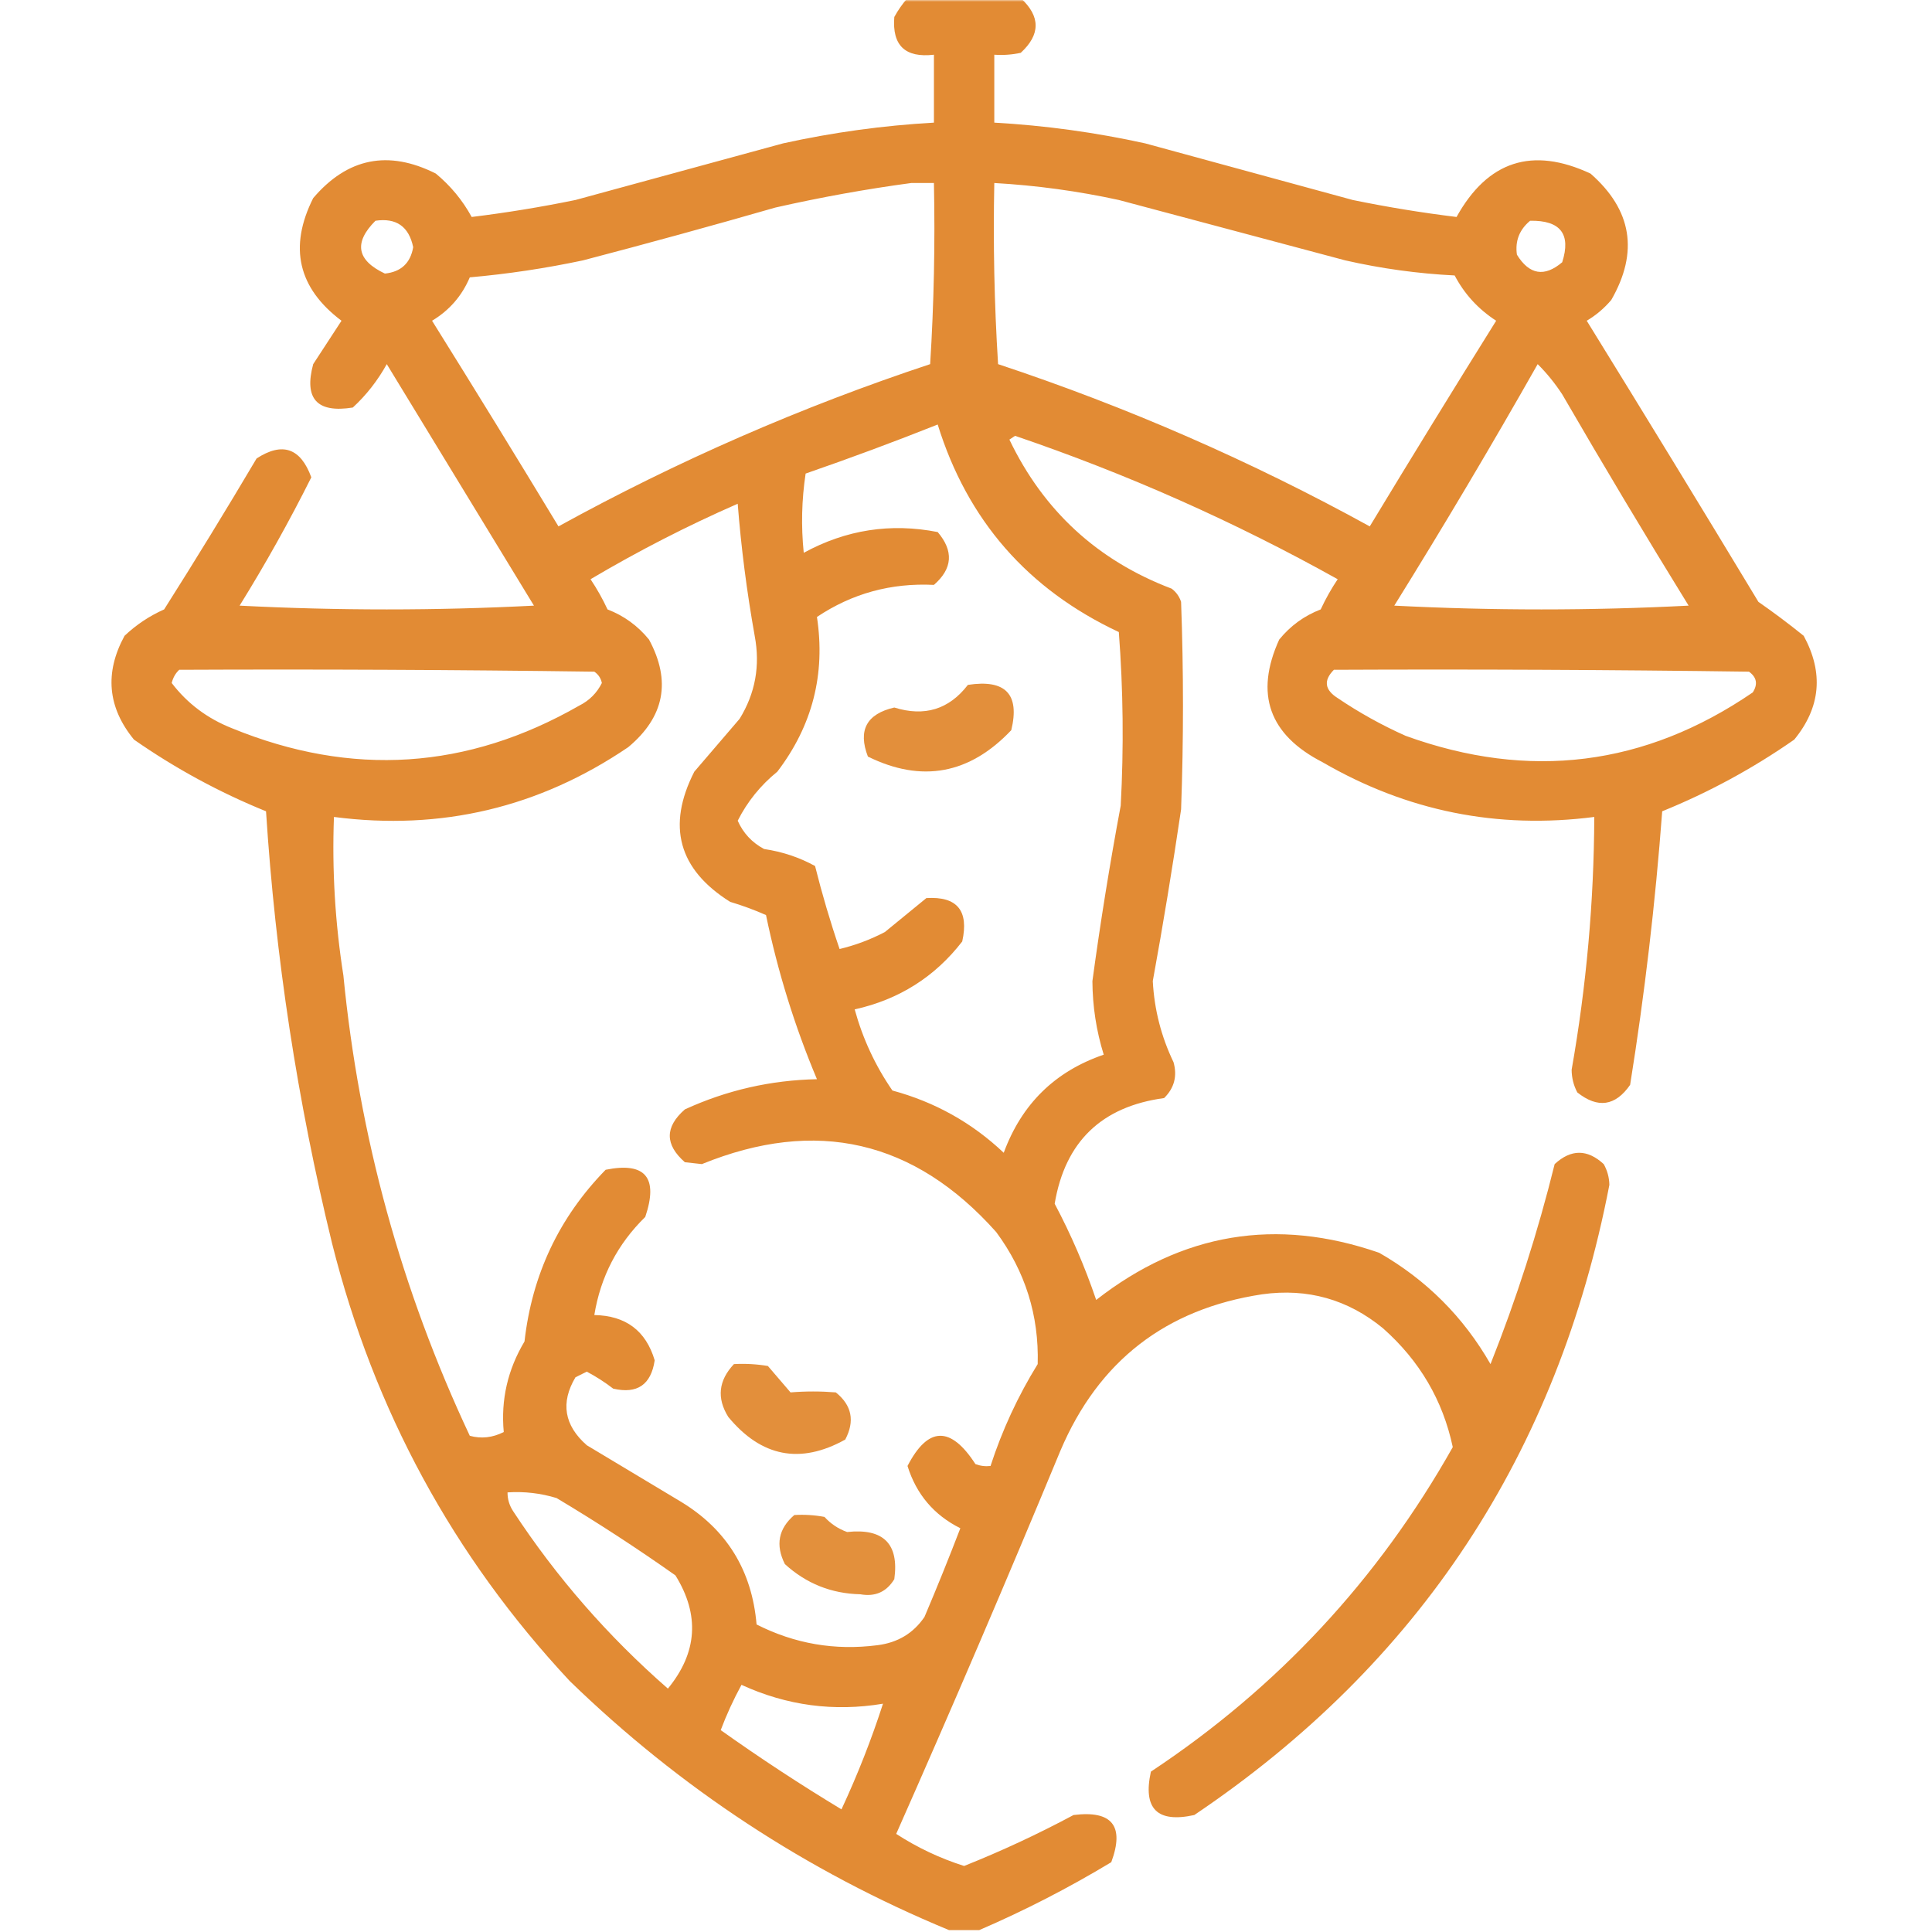 <svg width="512" height="512" viewBox="0 0 512 512" fill="none" xmlns="http://www.w3.org/2000/svg">
<g clip-path="url(#clip0_1_14)">
<mask id="mask0_1_14" style="mask-type:luminance" maskUnits="userSpaceOnUse" x="0" y="0" width="512" height="512">
<path d="M512 0H0V512H512V0Z" fill="white"/>
</mask>
<g mask="url(#mask0_1_14)">
<path opacity="0.931" fill-rule="evenodd" clip-rule="evenodd" d="M240.5 -0.5C250.5 -0.5 260.5 -0.5 270.5 -0.5C275.768 4.337 275.768 9.171 270.5 14C268.19 14.497 265.857 14.663 263.5 14.5C263.5 20.5 263.5 26.5 263.5 32.5C276.975 33.258 290.308 35.092 303.5 38C321.833 43 340.167 48 358.5 53C367.654 54.878 376.821 56.378 386 57.5C394.252 42.638 406.085 38.805 421.5 46C432.481 55.617 434.314 66.783 427 79.5C425.127 81.709 422.96 83.542 420.5 85C435.792 109.75 450.959 134.583 466 159.5C470.058 162.318 474.058 165.318 478 168.5C483.324 178.295 482.491 187.461 475.5 196C464.509 203.661 452.842 209.994 440.5 215C438.689 239.273 435.856 263.44 432 287.5C428.086 293.142 423.42 293.809 418 289.5C417.015 287.634 416.515 285.634 416.5 283.5C420.414 261.284 422.414 238.951 422.5 216.5C396.846 219.803 372.846 214.969 350.5 202C336.296 194.716 332.462 183.883 339 169.5C341.958 165.855 345.625 163.188 350 161.5C351.3 158.705 352.8 156.039 354.5 153.5C327.181 138.259 298.681 125.592 269 115.5C268.5 115.833 268 116.167 267.5 116.5C276.569 135.403 290.903 148.569 310.5 156C311.701 156.903 312.535 158.069 313 159.5C313.667 177.833 313.667 196.167 313 214.5C310.755 229.721 308.255 244.888 305.5 260C305.897 267.525 307.73 274.692 311 281.5C312.027 285.18 311.194 288.347 308.5 291C291.921 293.247 282.254 302.58 279.5 319C283.841 327.185 287.508 335.685 290.5 344.5C313.257 326.714 338.257 322.548 365.5 332C378 339.167 387.833 349 395 361.5C401.869 344.225 407.536 326.559 412 308.5C416.333 304.5 420.667 304.5 425 308.5C425.958 310.199 426.458 312.033 426.5 314C412.782 385.186 376.115 440.853 316.5 481C306.667 483.167 302.833 479.333 305 469.5C338.561 447.271 365.228 418.604 385 383.5C382.368 371.089 376.201 360.589 366.5 352C357.167 344.335 346.501 341.335 334.5 343C308.931 346.867 291.098 360.7 281 384.5C266.904 418.523 252.404 452.356 237.5 486C243.127 489.647 249.127 492.481 255.5 494.5C265.386 490.558 275.053 486.058 284.5 481C294.724 479.721 298.058 483.888 294.5 493.5C283.179 500.326 271.513 506.326 259.5 511.5C256.833 511.5 254.167 511.5 251.5 511.5C213.768 495.888 180.268 473.888 151 445.5C120.131 412.444 99.131 373.778 88 329.5C78.811 291.842 72.977 253.675 70.5 215C58.158 209.994 46.491 203.661 35.5 196C28.509 187.461 27.676 178.295 33 168.5C36.098 165.57 39.598 163.236 43.5 161.5C51.865 148.299 60.032 134.965 68 121.5C74.833 117.056 79.666 118.722 82.5 126.5C76.704 138.087 70.371 149.421 63.5 160.5C89.5 161.833 115.5 161.833 141.5 160.5C128.5 139.167 115.5 117.833 102.5 96.5C100.081 100.865 97.081 104.698 93.5 108C84.019 109.522 80.519 105.688 83 96.5C85.5 92.667 88 88.833 90.5 85C78.975 76.328 76.475 65.495 83 52.5C92.091 41.836 102.924 39.669 115.5 46C119.422 49.251 122.588 53.084 125 57.5C134.179 56.378 143.346 54.878 152.5 53C170.833 48 189.167 43 207.5 38C220.692 35.092 234.025 33.258 247.5 32.5C247.5 26.5 247.5 20.5 247.5 14.5C239.887 15.386 236.387 12.053 237 4.5C237.997 2.677 239.164 1.01 240.5 -0.5ZM241.5 48.5C243.5 48.5 245.5 48.5 247.5 48.5C247.833 64.514 247.499 80.514 246.5 96.5C212.333 107.831 179.5 122.165 148 139.5C136.959 121.25 125.792 103.083 114.5 85C119.081 82.252 122.415 78.419 124.5 73.5C134.568 72.609 144.568 71.109 154.5 69C171.557 64.536 188.557 59.87 205.5 55C217.545 52.272 229.545 50.105 241.5 48.5ZM263.5 48.5C274.612 49.13 285.612 50.63 296.5 53C316.495 58.331 336.495 63.665 356.5 69C366.05 71.174 375.717 72.507 385.5 73C388.089 77.925 391.755 81.925 396.5 85C385.208 103.083 374.041 121.25 363 139.5C331.5 122.165 298.667 107.831 264.5 96.5C263.501 80.514 263.167 64.514 263.5 48.5ZM99.5 58.5C105.02 57.684 108.353 60.017 109.5 65.5C108.781 69.719 106.281 72.052 102 72.5C94.527 68.971 93.694 64.304 99.5 58.5ZM405.5 58.5C413.553 58.368 416.386 62.035 414 69.5C409.293 73.493 405.293 72.827 402 67.5C401.481 63.868 402.647 60.868 405.5 58.5ZM407.5 96.5C409.868 98.843 412.035 101.509 414 104.5C424.915 123.332 436.082 141.999 447.5 160.5C421.5 161.833 395.5 161.833 369.5 160.5C382.619 139.393 395.286 118.06 407.5 96.5ZM248.5 112.5C256.359 137.852 272.359 156.185 296.5 167.5C297.666 182.822 297.833 198.156 297 213.5C294.11 228.95 291.61 244.45 289.5 260C289.534 266.666 290.534 273.166 292.5 279.5C279.586 283.913 270.753 292.58 266 305.5C257.606 297.55 247.773 292.05 236.5 289C231.977 282.451 228.644 275.285 226.5 267.5C238.249 264.885 247.749 258.885 255 249.5C256.82 241.331 253.653 237.498 245.5 238C241.858 240.97 238.191 243.97 234.5 247C230.683 248.995 226.683 250.495 222.5 251.5C220.028 244.285 217.862 236.951 216 229.5C211.833 227.212 207.333 225.712 202.5 225C199.305 223.305 196.972 220.805 195.5 217.5C198.052 212.443 201.552 208.11 206 204.5C215.297 192.311 218.797 178.644 216.5 163.5C225.807 157.273 236.141 154.44 247.5 155C252.446 150.7 252.779 146.033 248.5 141C236.03 138.55 224.197 140.384 213 146.5C212.28 139.464 212.447 132.464 213.5 125.5C225.332 121.409 236.999 117.075 248.5 112.5ZM195.5 133.5C196.408 145.089 197.908 156.756 200 168.5C201.5 176.409 200.167 183.742 196 190.5C192 195.167 188 199.833 184 204.5C176.644 218.912 179.811 230.412 193.5 239C196.76 239.975 199.927 241.142 203 242.5C206.102 257.47 210.602 271.97 216.5 286C204.263 286.247 192.596 288.914 181.5 294C176.167 298.667 176.167 303.333 181.5 308C183 308.167 184.5 308.333 186 308.5C216.315 296.161 242.315 302.161 264 326.5C271.694 336.914 275.36 348.581 275 361.5C269.755 369.991 265.588 378.991 262.5 388.5C261.127 388.657 259.793 388.49 258.5 388C251.925 377.834 245.925 378.001 240.5 388.5C242.843 396.007 247.51 401.507 254.5 405C251.472 412.89 248.305 420.723 245 428.5C242.051 432.837 237.885 435.337 232.5 436C221.267 437.453 210.601 435.62 200.5 430.5C199.275 416.198 192.608 405.365 180.5 398C172.167 393 163.833 388 155.5 383C149.509 377.728 148.509 371.728 152.5 365C153.5 364.5 154.5 364 155.5 363.5C157.968 364.803 160.301 366.303 162.5 368C168.865 369.483 172.531 366.983 173.5 360.5C171.165 352.652 165.832 348.652 157.5 348.5C159.155 338.348 163.655 329.681 171 322.5C174.53 312.043 171.03 307.876 160.5 310C148.169 322.627 141.002 337.794 139 355.5C134.543 362.961 132.709 370.961 133.5 379.5C130.533 381.004 127.533 381.338 124.5 380.5C106.329 341.813 95.163 301.146 91 258.5C88.805 244.539 87.972 230.539 88.5 216.5C116.893 220.19 142.893 214.023 166.5 198C176.093 189.991 177.927 180.491 172 169.5C169.042 165.855 165.375 163.188 161 161.5C159.7 158.705 158.2 156.039 156.5 153.5C169.154 146.007 182.154 139.34 195.5 133.5ZM47.5 177.5C84.168 177.333 120.835 177.5 157.5 178C158.574 178.739 159.241 179.739 159.5 181C158.179 183.654 156.179 185.654 153.5 187C123.873 203.971 93.207 205.971 61.5 193C54.961 190.419 49.628 186.419 45.5 181C45.862 179.566 46.529 178.399 47.5 177.5ZM353.5 177.5C390.168 177.333 426.835 177.5 463.5 178C465.56 179.493 465.893 181.326 464.5 183.5C435.939 203.035 405.272 206.868 372.5 195C366.178 192.174 360.178 188.841 354.5 185C351.034 182.806 350.7 180.306 353.5 177.5ZM134.5 395.5C138.936 395.21 143.27 395.71 147.5 397C158.27 403.44 168.77 410.273 179 417.5C185.487 427.962 184.821 437.962 177 447.5C161.125 433.634 147.458 417.967 136 400.5C134.991 398.975 134.491 397.308 134.5 395.5ZM196.5 446.5C208.514 452.004 221.014 453.671 234 451.5C230.955 460.947 227.289 470.28 223 479.5C212.063 472.893 201.396 465.893 191 458.5C192.51 454.472 194.343 450.472 196.5 446.5Z" fill="#E08326"/>
<path opacity="0.902" fill-rule="evenodd" clip-rule="evenodd" d="M256.5 181.5C266.469 179.964 270.302 183.964 268 193.5C256.932 205.185 244.266 207.518 230 200.5C227.323 193.523 229.656 189.19 237 187.5C245.006 189.996 251.506 187.996 256.5 181.5Z" fill="#E08326"/>
<path opacity="0.899" fill-rule="evenodd" clip-rule="evenodd" d="M194.5 361.5C197.518 361.335 200.518 361.502 203.5 362C205.5 364.333 207.5 366.667 209.5 369C213.47 368.674 217.47 368.674 221.5 369C225.753 372.42 226.587 376.587 224 381.5C212.099 388.112 201.766 386.112 193 375.5C189.902 370.525 190.402 365.858 194.5 361.5Z" fill="#E08326"/>
<path opacity="0.898" fill-rule="evenodd" clip-rule="evenodd" d="M210.5 401.5C213.187 401.336 215.854 401.503 218.5 402C220.156 403.829 222.156 405.163 224.5 406C234.129 404.962 238.296 409.128 237 418.5C234.935 421.876 231.935 423.209 228 422.5C220.322 422.326 213.655 419.66 208 414.5C205.458 409.438 206.292 405.105 210.5 401.5Z" fill="#E08326"/>
</g>
</g>
<defs>
<clipPath id="clip0_1_14">
<rect width="512" height="512" fill="white"/>
</clipPath>
</defs>
</svg>
